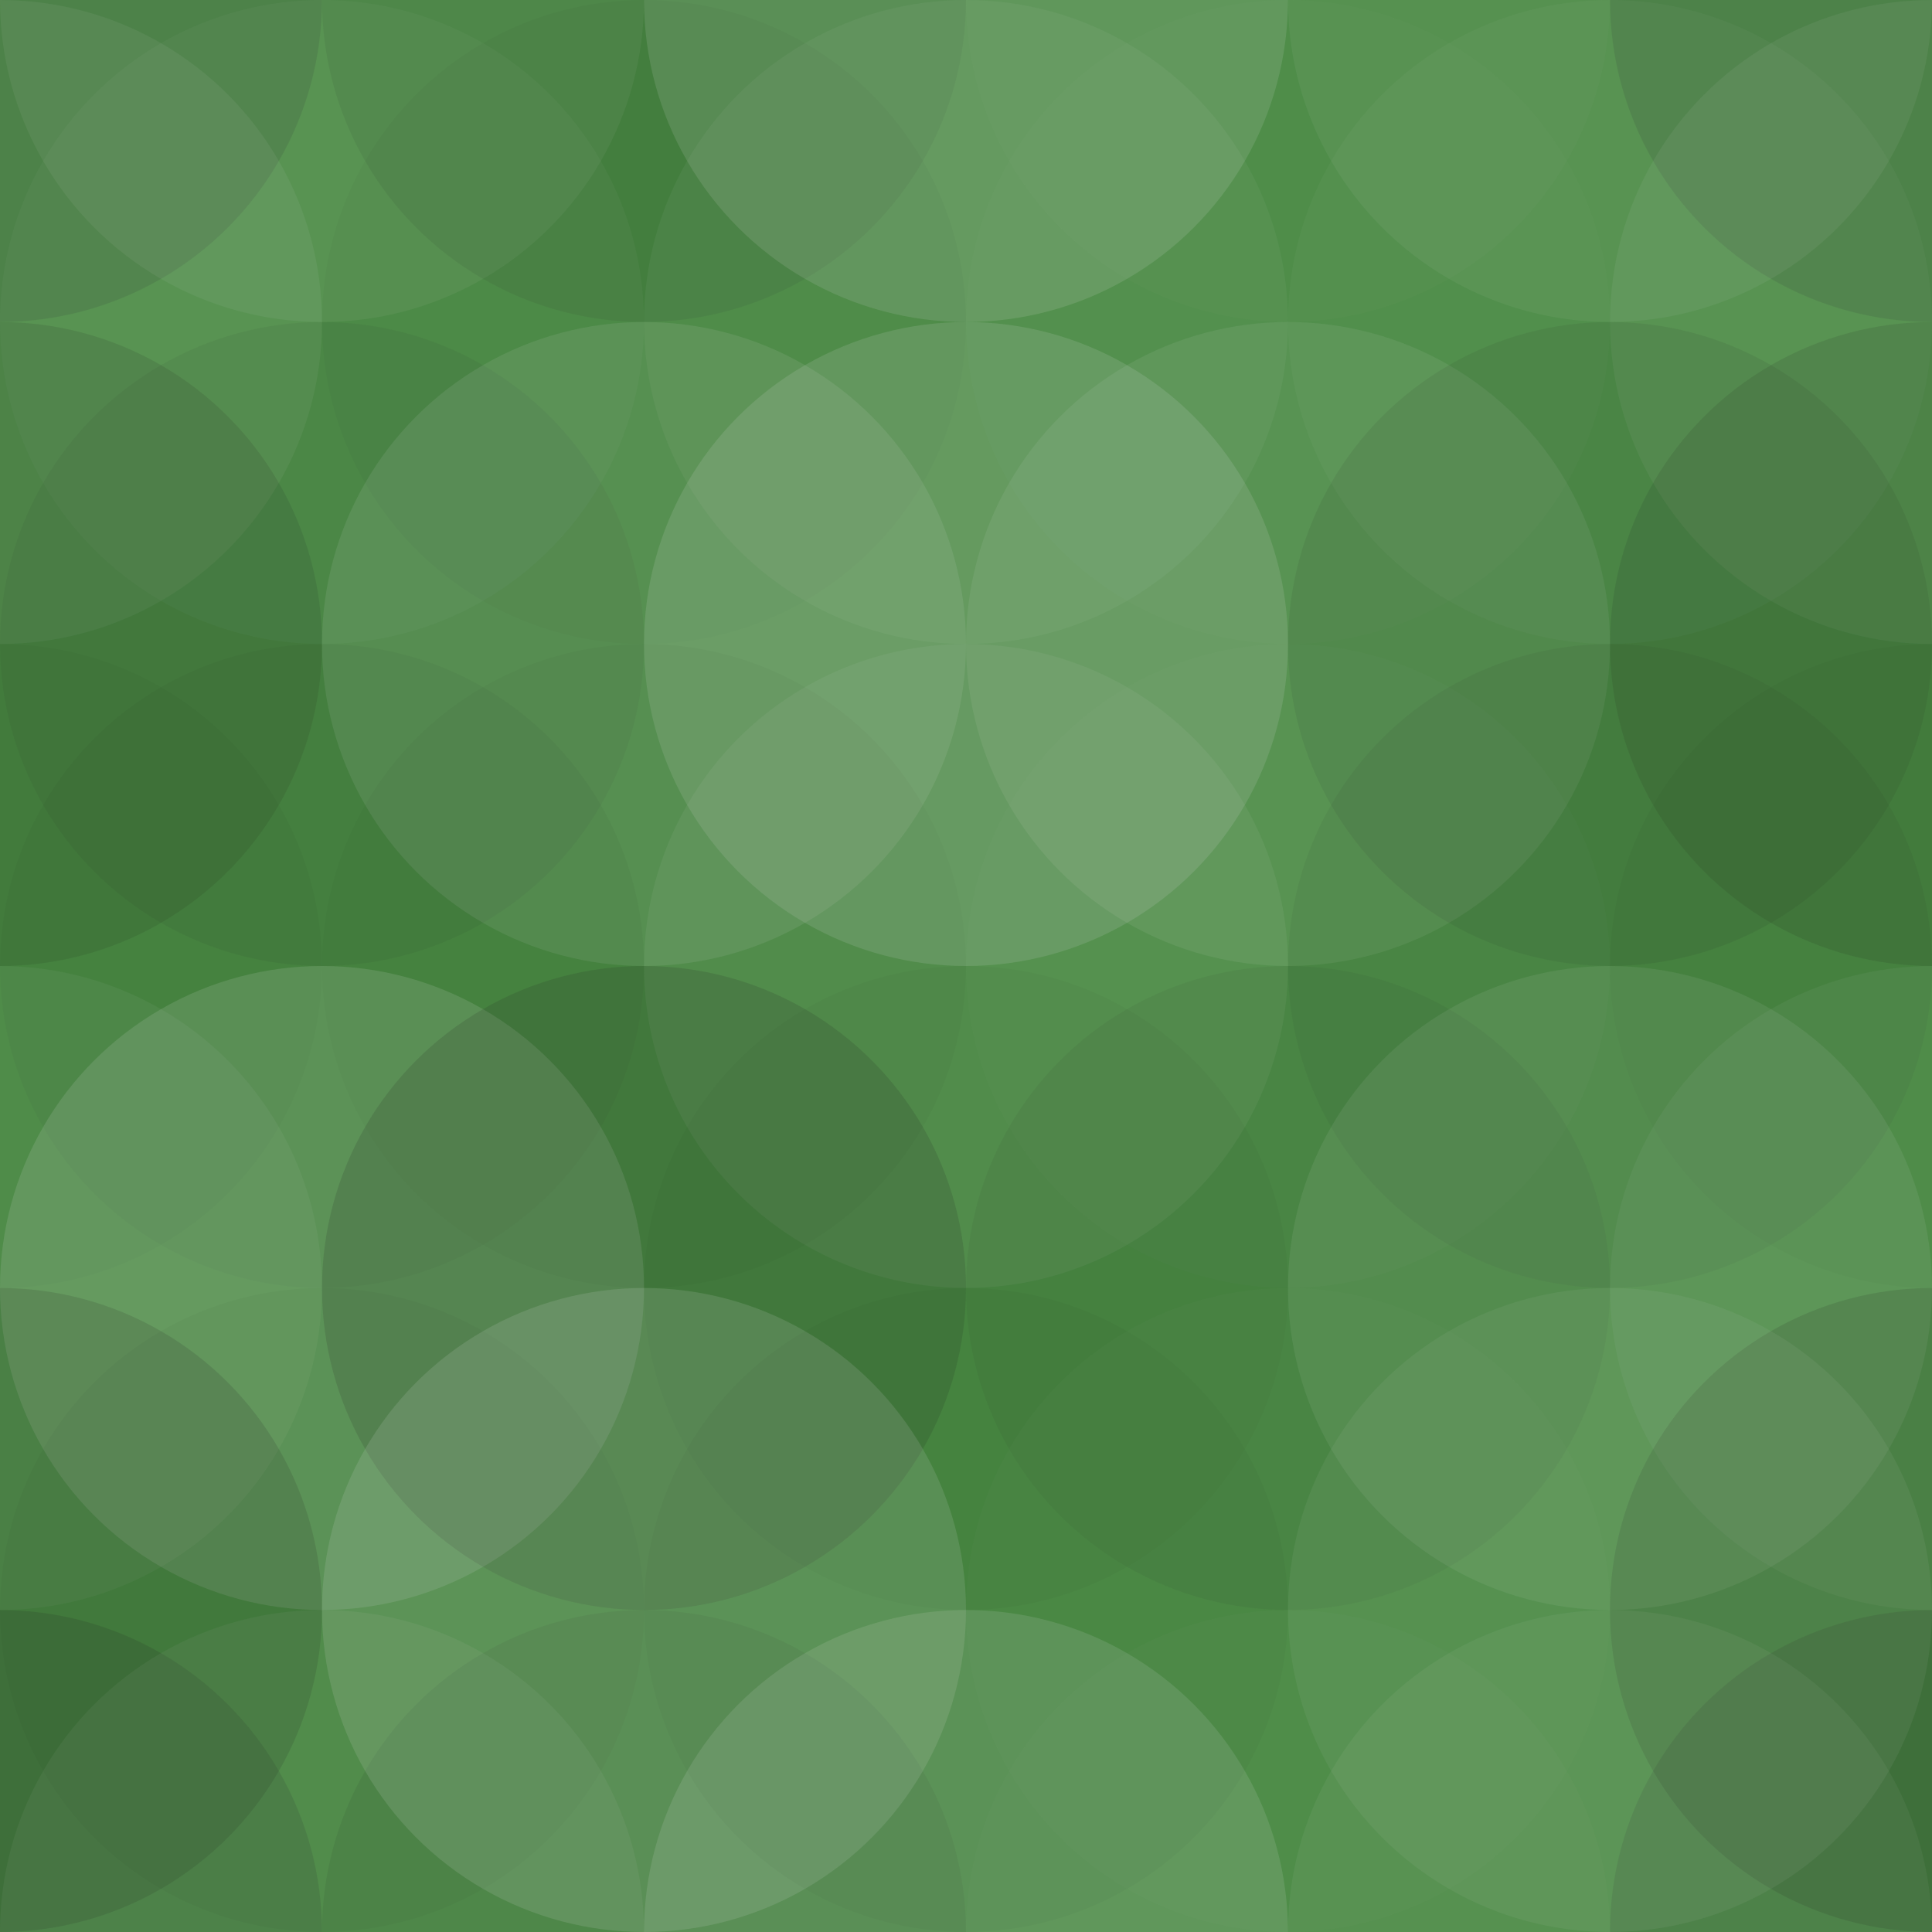 <svg xmlns="http://www.w3.org/2000/svg" width="530" height="530" viewbox="0 0 530 530" preserveAspectRatio="none"><rect x="0" y="0" width="100%" height="100%" fill="rgb(73, 139, 67)" /><circle cx="0" cy="0" r="88.333" fill="#222" style="opacity:0.133;" /><circle cx="530" cy="0" r="88.333" fill="#222" style="opacity:0.133;" /><circle cx="0" cy="530" r="88.333" fill="#222" style="opacity:0.133;" /><circle cx="530" cy="530" r="88.333" fill="#222" style="opacity:0.133;" /><circle cx="88.333" cy="0" r="88.333" fill="#ddd" style="opacity:0.072;" /><circle cx="88.333" cy="530" r="88.333" fill="#ddd" style="opacity:0.072;" /><circle cx="176.667" cy="0" r="88.333" fill="#222" style="opacity:0.081;" /><circle cx="176.667" cy="530" r="88.333" fill="#222" style="opacity:0.081;" /><circle cx="265" cy="0" r="88.333" fill="#ddd" style="opacity:0.141;" /><circle cx="265" cy="530" r="88.333" fill="#ddd" style="opacity:0.141;" /><circle cx="353.333" cy="0" r="88.333" fill="#ddd" style="opacity:0.02;" /><circle cx="353.333" cy="530" r="88.333" fill="#ddd" style="opacity:0.02;" /><circle cx="441.667" cy="0" r="88.333" fill="#ddd" style="opacity:0.072;" /><circle cx="441.667" cy="530" r="88.333" fill="#ddd" style="opacity:0.072;" /><circle cx="0" cy="88.333" r="88.333" fill="#ddd" style="opacity:0.072;" /><circle cx="530" cy="88.333" r="88.333" fill="#ddd" style="opacity:0.072;" /><circle cx="88.333" cy="88.333" r="88.333" fill="#ddd" style="opacity:0.037;" /><circle cx="176.667" cy="88.333" r="88.333" fill="#222" style="opacity:0.029;" /><circle cx="265" cy="88.333" r="88.333" fill="#ddd" style="opacity:0.055;" /><circle cx="353.333" cy="88.333" r="88.333" fill="#ddd" style="opacity:0.02;" /><circle cx="441.667" cy="88.333" r="88.333" fill="#ddd" style="opacity:0.037;" /><circle cx="0" cy="176.667" r="88.333" fill="#222" style="opacity:0.115;" /><circle cx="530" cy="176.667" r="88.333" fill="#222" style="opacity:0.115;" /><circle cx="88.333" cy="176.667" r="88.333" fill="#222" style="opacity:0.063;" /><circle cx="176.667" cy="176.667" r="88.333" fill="#ddd" style="opacity:0.107;" /><circle cx="265" cy="176.667" r="88.333" fill="#ddd" style="opacity:0.141;" /><circle cx="353.333" cy="176.667" r="88.333" fill="#ddd" style="opacity:0.089;" /><circle cx="441.667" cy="176.667" r="88.333" fill="#222" style="opacity:0.081;" /><circle cx="0" cy="265" r="88.333" fill="#222" style="opacity:0.029;" /><circle cx="530" cy="265" r="88.333" fill="#222" style="opacity:0.029;" /><circle cx="88.333" cy="265" r="88.333" fill="#222" style="opacity:0.046;" /><circle cx="176.667" cy="265" r="88.333" fill="#222" style="opacity:0.029;" /><circle cx="265" cy="265" r="88.333" fill="#ddd" style="opacity:0.072;" /><circle cx="353.333" cy="265" r="88.333" fill="#ddd" style="opacity:0.02;" /><circle cx="441.667" cy="265" r="88.333" fill="#222" style="opacity:0.063;" /><circle cx="0" cy="353.333" r="88.333" fill="#ddd" style="opacity:0.055;" /><circle cx="530" cy="353.333" r="88.333" fill="#ddd" style="opacity:0.055;" /><circle cx="88.333" cy="353.333" r="88.333" fill="#ddd" style="opacity:0.141;" /><circle cx="176.667" cy="353.333" r="88.333" fill="#222" style="opacity:0.15;" /><circle cx="265" cy="353.333" r="88.333" fill="#222" style="opacity:0.029;" /><circle cx="353.333" cy="353.333" r="88.333" fill="#222" style="opacity:0.063;" /><circle cx="441.667" cy="353.333" r="88.333" fill="#ddd" style="opacity:0.089;" /><circle cx="0" cy="441.667" r="88.333" fill="#222" style="opacity:0.133;" /><circle cx="530" cy="441.667" r="88.333" fill="#222" style="opacity:0.133;" /><circle cx="88.333" cy="441.667" r="88.333" fill="#222" style="opacity:0.029;" /><circle cx="176.667" cy="441.667" r="88.333" fill="#ddd" style="opacity:0.141;" /><circle cx="265" cy="441.667" r="88.333" fill="#222" style="opacity:0.029;" /><circle cx="353.333" cy="441.667" r="88.333" fill="#ddd" style="opacity:0.02;" /><circle cx="441.667" cy="441.667" r="88.333" fill="#ddd" style="opacity:0.072;" /></svg>